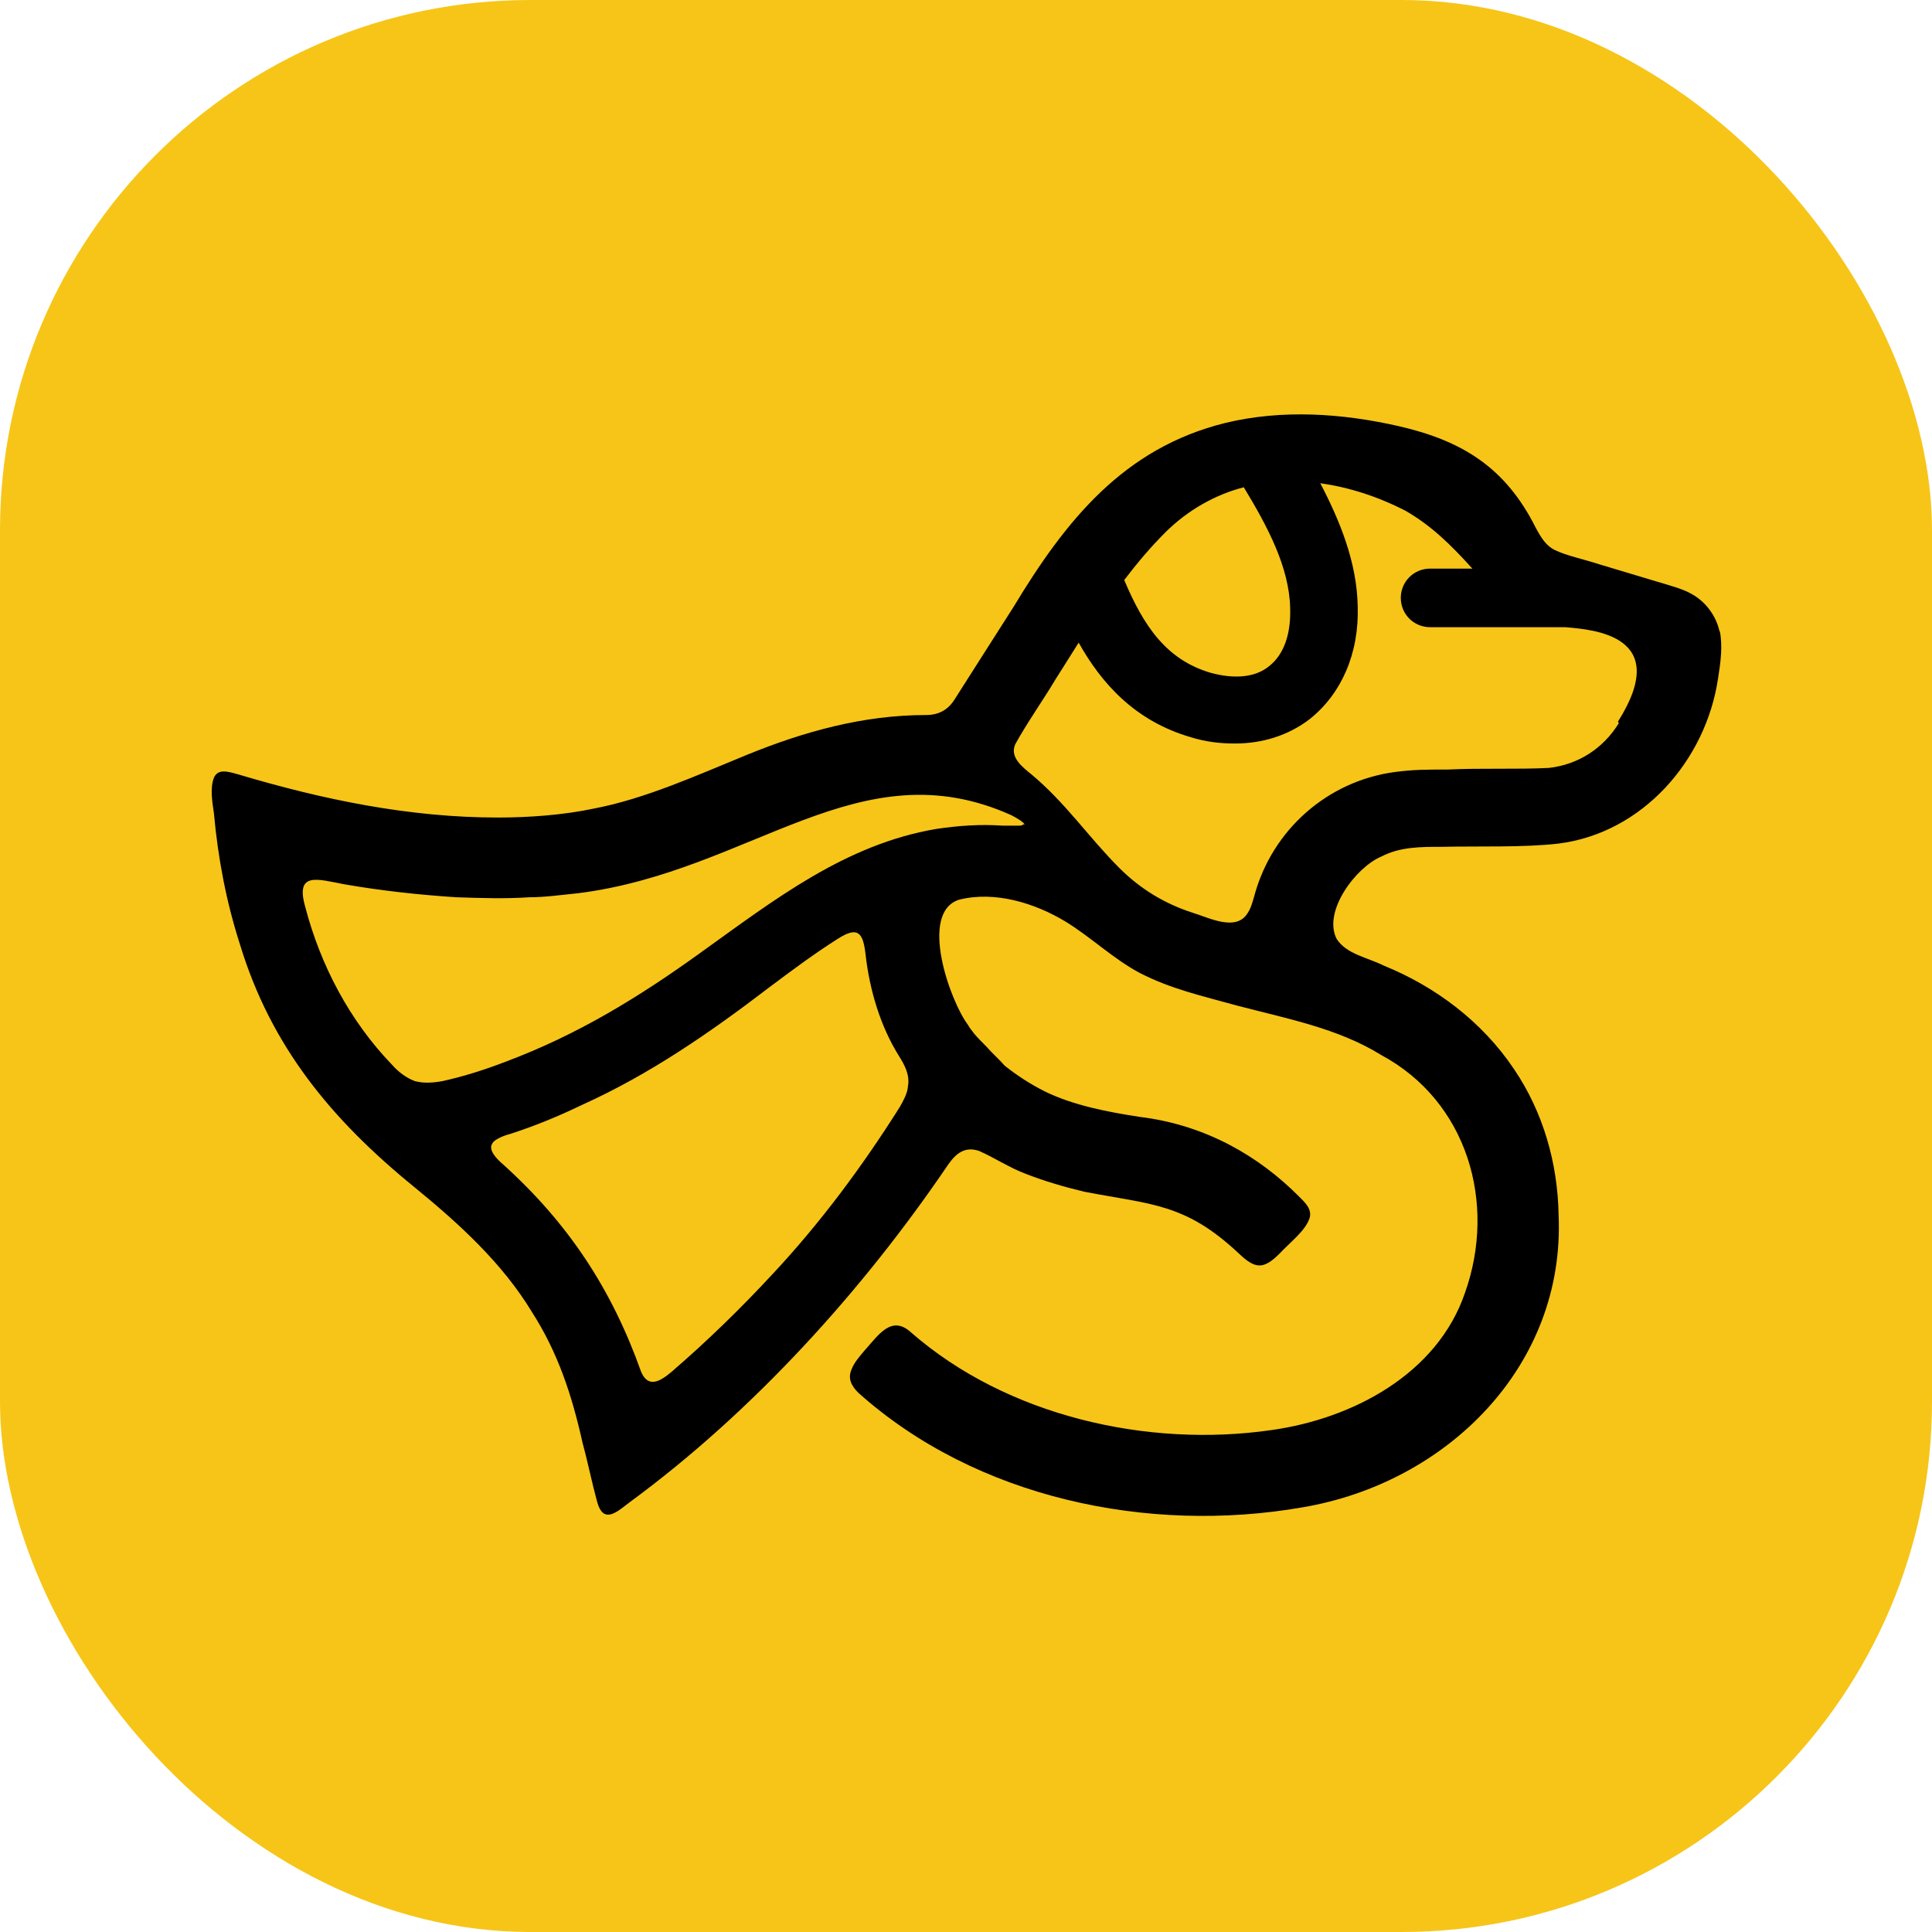 <?xml version="1.0" encoding="UTF-8"?>
<svg id="Layer_1" xmlns="http://www.w3.org/2000/svg" version="1.1" viewBox="0 0 237.5 237.5">
  <!-- Generator: Adobe Illustrator 30.1.0, SVG Export Plug-In . SVG Version: 2.1.1 Build 136)  -->
  <defs>
    <style>
      .st0 {
        fill: #f6c518;
      }
    </style>
  </defs>
  <rect class="st0" x="0" y="0" width="237.5" height="237.5" rx="65.2" ry="65.2"/>
  <g>
    <path d="M211.4,77.7h0c-.4-1.9-1.6-3.6-3.3-4.6-1.2-.7-2.4-1-4.4-1.6-2.3-.7-4.7-1.4-7-2.1-1.8-.6-4.2-1.1-5.6-1.8-1-.5-1.6-1.4-2.3-2.7-3.7-7.4-9-10.7-16.8-12.5-7-1.6-14.4-2.1-21.4-.4-12.5,3.1-19.6,12-26,22.6-2.1,3.3-5.3,8.3-7.2,11.3-.8,1.3-1.9,2-3.6,2-7.6,0-14.9,2-22,4.9-6.1,2.5-12.5,5.4-18.8,6.6-3.8.8-8,1.1-11.8,1.1-10.9,0-21.5-2.2-31.9-5.3-1.4-.4-2.5-.7-3,.4-.5,1.3-.2,3,0,4.4.5,5.5,1.5,10.8,3.2,16.1,3.8,12.5,11.2,21.5,21.4,29.8,5.5,4.5,10.8,9.3,14.5,15.4,3.2,5,4.9,10.2,6.2,16,.6,2.2,1.2,5.1,1.8,7.3.8,2.9,2.5,1.2,4.1,0,15.1-11.1,28.6-26,39.1-41.5,1-1.4,2.1-2.2,3.8-1.6,1.8.8,3.8,2.1,5.7,2.8,2.3.9,4.7,1.6,7.2,2.2,8.3,1.6,12.4,1.4,19,7.6,2,1.9,3,2,5,0,1.3-1.4,3.2-2.8,3.7-4.4.3-1.1-.6-1.9-1.4-2.7-4.8-4.8-11.3-8.7-19.5-9.7-3.9-.6-8.1-1.4-11.6-3.1-1.8-.9-3.5-2-5-3.2-.5-.6-1.7-1.7-2.2-2.3-.6-.6-1.2-1.2-1.6-1.7-.2-.3-.5-.6-.7-1-2.2-2.9-6.1-13.8-1.1-15.4,4.4-1.1,9.3.4,13.1,2.7,3.1,1.9,5.9,4.6,9.1,6.3,3.9,2,7.6,2.8,11.9,4,6.1,1.6,12.5,2.8,17.8,6.1,10.6,5.7,14.2,18.2,10.3,29.2-3.4,10-13.8,15.5-23.8,16.9-15.2,2.2-32.5-1.7-44.3-12-2.4-2.2-4,.3-5.7,2.2-.6.7-1.3,1.5-1.6,2.3-.5,1.1-.1,2,.8,2.9,14.5,13,35.7,17.4,54.6,14.1,17.8-3,32.3-17.4,31.5-35.9-.1-6.4-1.9-12.7-5.5-18-3.9-5.8-9.6-10.1-16-12.7-2-1-4.6-1.4-5.8-3.3-1.7-3.4,2.4-8.8,5.5-10.1,2.3-1.2,4.8-1.2,7.5-1.2,4.5-.1,10.1.1,14.3-.4,10.3-1.3,18.1-10.2,19.6-20.3.3-1.9.6-4,.2-5.9ZM143.2,65.5c2.8-2.8,6.2-4.7,9.7-5.6,2.9,4.8,5.6,9.8,5.7,14.9h0c.1,3.2-.8,5.7-2.6,7.1-1.7,1.4-4.3,1.6-7.2.8-5.4-1.6-8.2-5.7-10.6-11.4,1.6-2.1,3.3-4.1,5-5.8ZM111.6,133.7c-.1.8-.6,1.7-1,2.4-4.6,7.3-9.8,14.3-15.7,20.6h0c-3.9,4.2-7.9,8.1-12.3,11.9-1.3,1.1-2.9,2.2-3.8,0-3.6-10.1-8.9-18.2-17-25.5-.7-.6-1.8-1.7-1.3-2.5.2-.5,1.4-1,2.2-1.2,3.1-1,6-2.2,8.9-3.6,8.2-3.7,15.6-8.8,22.8-14.3,2.8-2.1,5.6-4.2,8.6-6.1,2.5-1.6,3.1-.7,3.4,1.9.5,4.4,1.8,8.8,4.1,12.5.7,1.1,1.4,2.4,1.1,3.8ZM125.8,101.3c0,.1-.2.2-.5.2-.6,0-1.3,0-2,0-2.8-.2-5.5,0-8.2.4h0c-11.2,1.9-19.9,8.7-29.1,15.3-7.5,5.4-15,10-23.8,13.3-2.6,1-5.1,1.8-7.8,2.4-1.1.2-2.3.3-3.4,0-1.1-.4-2.1-1.2-2.8-2-5.2-5.4-8.8-12.2-10.7-19.5-1.2-4.3,1.6-3.3,4.8-2.7,4.6.8,9.2,1.3,13.8,1.6,3,.1,6,.2,9,0,1.9,0,4-.3,6-.5,21.3-2.7,34.5-18,53.2-9.6.6.3,1.8,1,1.6,1.2ZM199,88.9c-1.9,3.1-5,5.1-8.6,5.5h0c-3.8.2-8.3,0-12.4.2-2.7,0-4.2,0-6.5.3-8.3,1.1-15.1,7.1-17.3,15.2-.2.7-.4,1.5-.8,2.1-1.4,2.4-4.8.6-6.8,0-3.4-1.1-6.4-2.9-9-5.5-3.8-3.8-6.6-8-10.8-11.5-1.1-.9-2.7-2.1-2-3.7,1.3-2.4,3.6-5.7,4.9-7.9.7-1.1,1.7-2.7,2.9-4.6,2.8,5,6.9,9.6,13.7,11.6h0c1.9.6,3.7.8,5.5.8,3.4,0,6.6-1,9.2-3,3.9-3.1,6.1-8.1,5.9-13.9-.1-5.4-2.2-10.5-4.6-15.1,3.5.5,7,1.6,10.5,3.4,3.1,1.8,5.4,4,8.2,7.1h-5.2c-2,0-3.6,1.6-3.6,3.6s1.6,3.6,3.6,3.6h16.3c.1,0,.2,0,.3,0,3.5.3,13.2,1,6.5,11.6Z"/>
    <path d="M109.1,135.9s0,0,0,0c0,0,0,0,0,0h0Z"/>
  </g>
</svg>